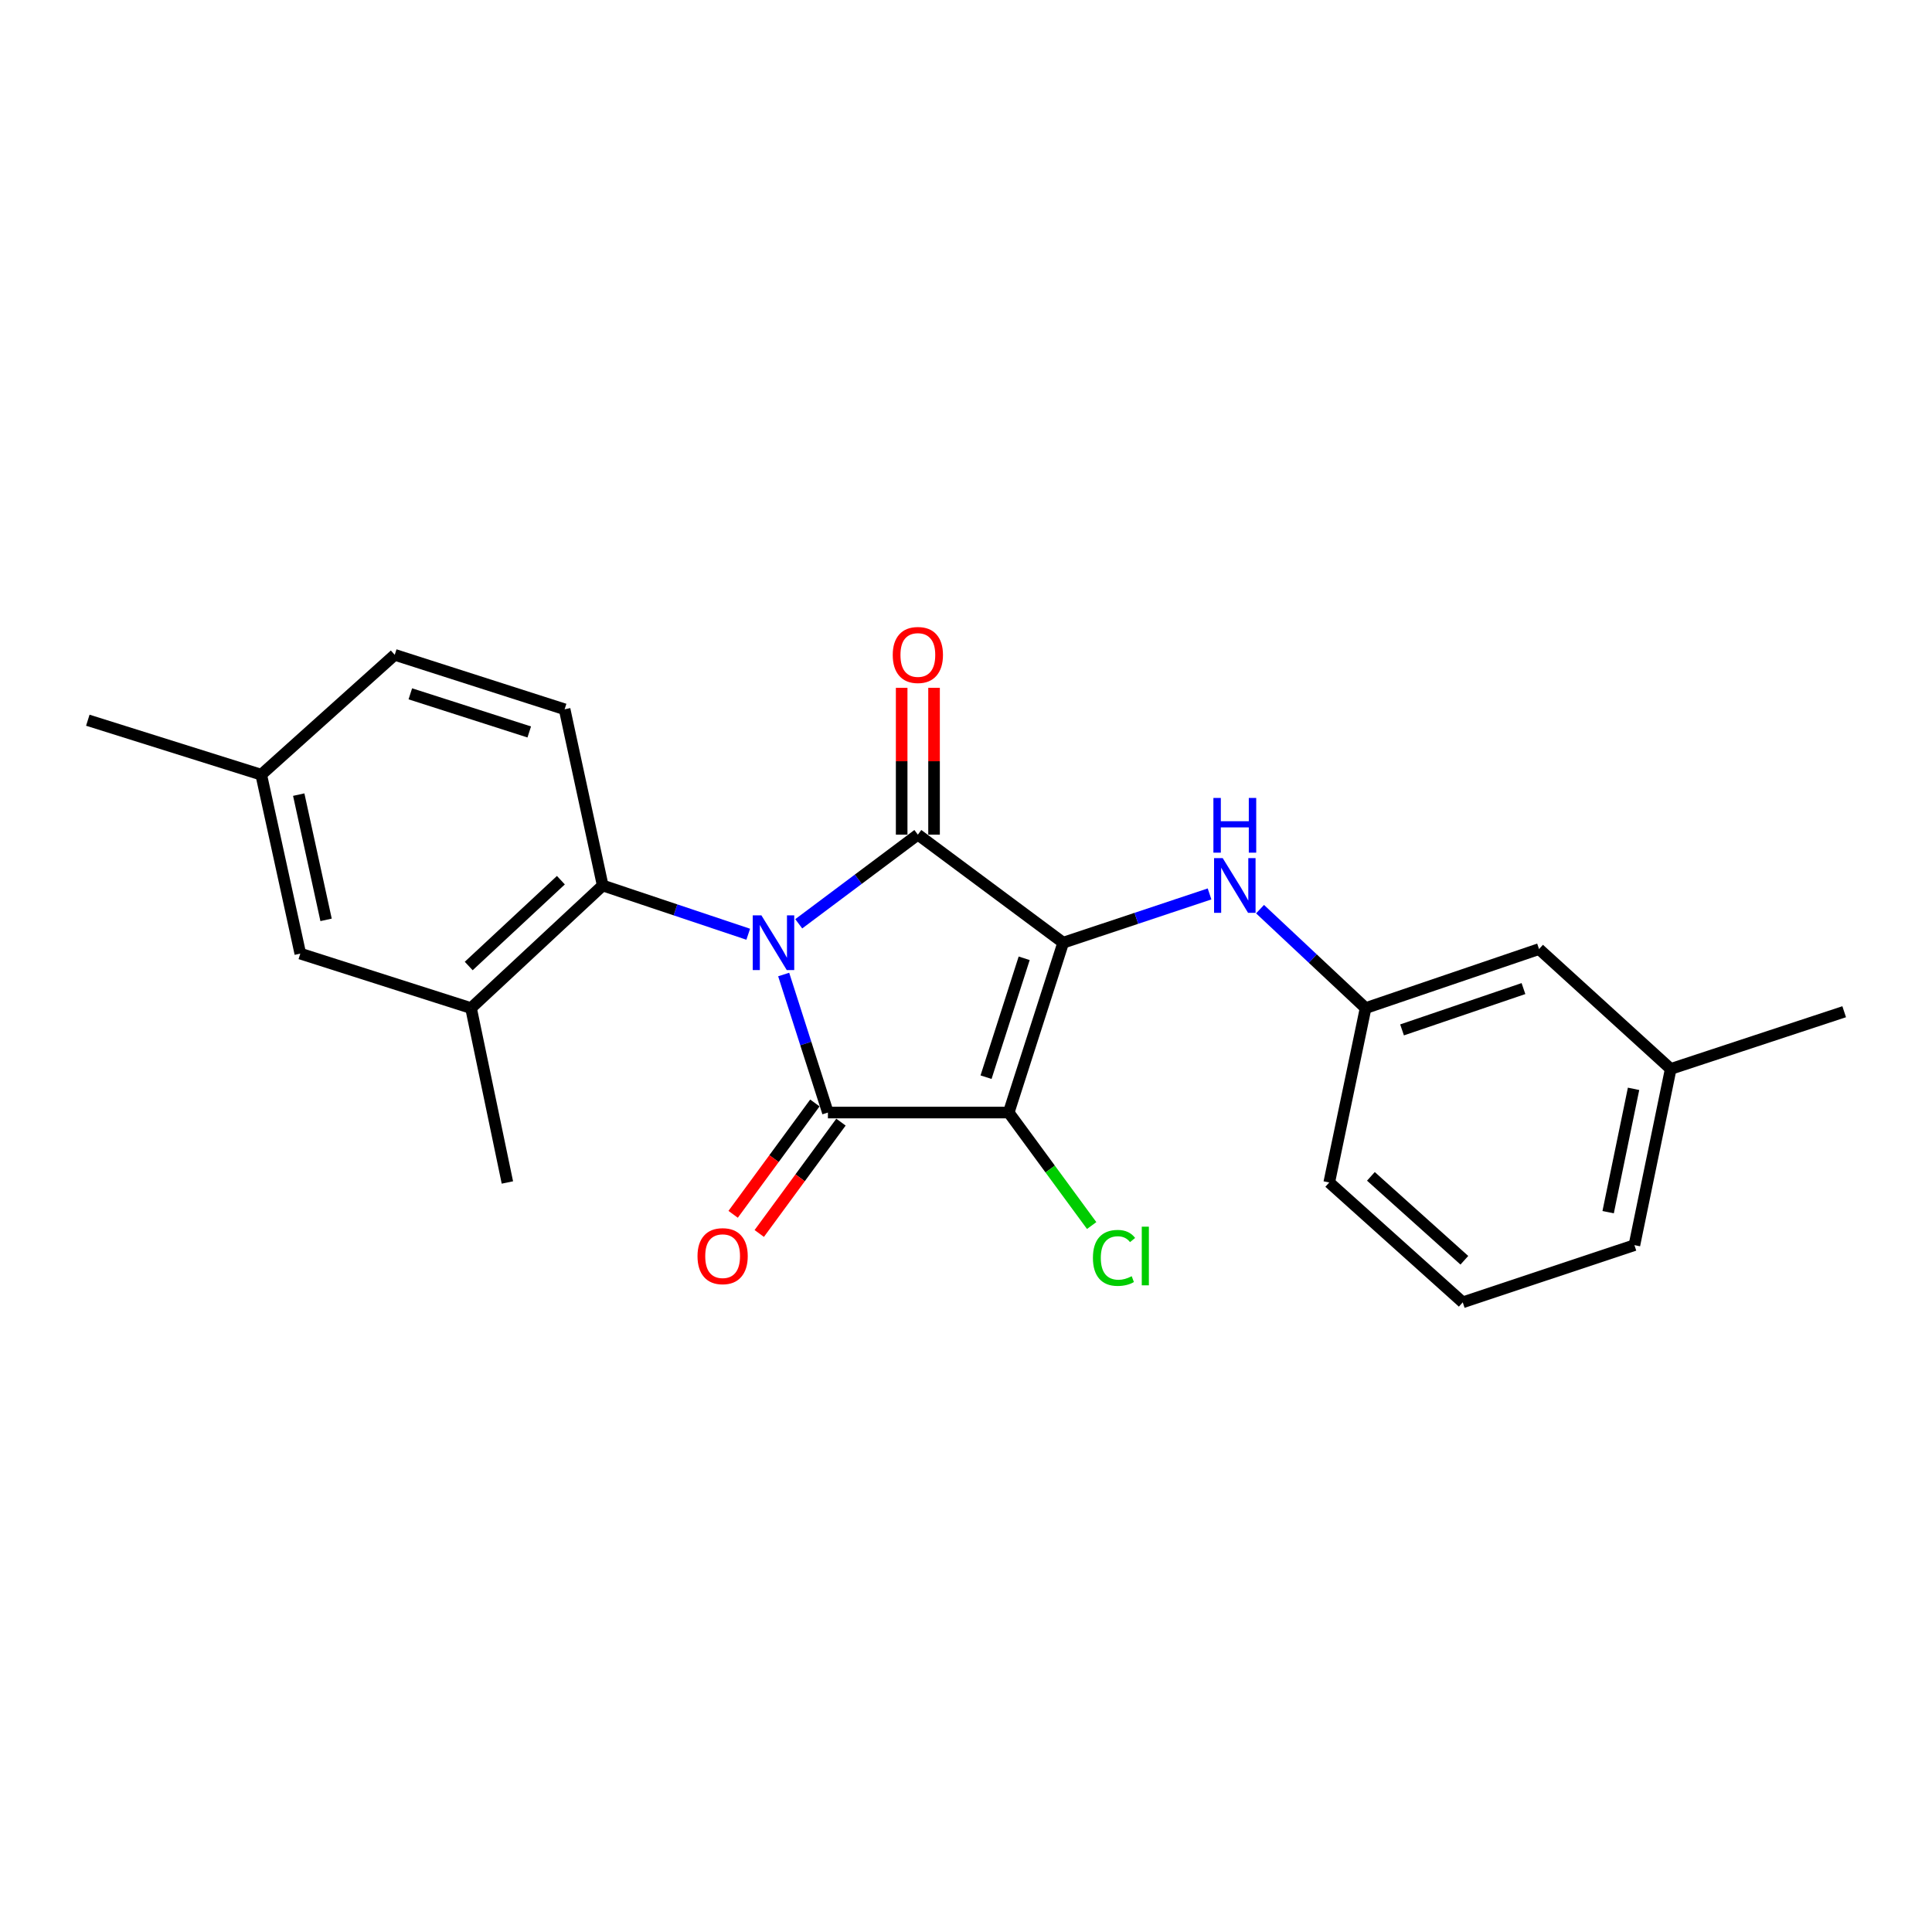 <?xml version='1.0' encoding='iso-8859-1'?>
<svg version='1.1' baseProfile='full'
              xmlns='http://www.w3.org/2000/svg'
                      xmlns:rdkit='http://www.rdkit.org/xml'
                      xmlns:xlink='http://www.w3.org/1999/xlink'
                  xml:space='preserve'
width='1000px' height='1000px' viewBox='0 0 1000 1000'>
<!-- END OF HEADER -->
<rect style='opacity:1.0;fill:#FFFFFF;stroke:none' width='1000' height='1000' x='0' y='0'> </rect>
<path class='bond-1' d='M 413.428,478.155 L 444.255,455.08' style='fill:none;fill-rule:evenodd;stroke:#0000FF;stroke-width:6px;stroke-linecap:butt;stroke-linejoin:miter;stroke-opacity:1' />
<path class='bond-1' d='M 444.255,455.08 L 475.082,432.006' style='fill:none;fill-rule:evenodd;stroke:#000000;stroke-width:6px;stroke-linecap:butt;stroke-linejoin:miter;stroke-opacity:1' />
<path class='bond-3' d='M 405.633,504.409 L 417.082,540.132' style='fill:none;fill-rule:evenodd;stroke:#0000FF;stroke-width:6px;stroke-linecap:butt;stroke-linejoin:miter;stroke-opacity:1' />
<path class='bond-3' d='M 417.082,540.132 L 428.532,575.854' style='fill:none;fill-rule:evenodd;stroke:#000000;stroke-width:6px;stroke-linecap:butt;stroke-linejoin:miter;stroke-opacity:1' />
<path class='bond-4' d='M 387.284,483.563 L 349.621,470.946' style='fill:none;fill-rule:evenodd;stroke:#0000FF;stroke-width:6px;stroke-linecap:butt;stroke-linejoin:miter;stroke-opacity:1' />
<path class='bond-4' d='M 349.621,470.946 L 311.958,458.33' style='fill:none;fill-rule:evenodd;stroke:#000000;stroke-width:6px;stroke-linecap:butt;stroke-linejoin:miter;stroke-opacity:1' />
<path class='bond-0' d='M 550.302,487.941 L 475.082,432.006' style='fill:none;fill-rule:evenodd;stroke:#000000;stroke-width:6px;stroke-linecap:butt;stroke-linejoin:miter;stroke-opacity:1' />
<path class='bond-5' d='M 550.302,487.941 L 588.179,475.316' style='fill:none;fill-rule:evenodd;stroke:#000000;stroke-width:6px;stroke-linecap:butt;stroke-linejoin:miter;stroke-opacity:1' />
<path class='bond-5' d='M 588.179,475.316 L 626.056,462.69' style='fill:none;fill-rule:evenodd;stroke:#0000FF;stroke-width:6px;stroke-linecap:butt;stroke-linejoin:miter;stroke-opacity:1' />
<path class='bond-23' d='M 550.302,487.941 L 522.106,575.854' style='fill:none;fill-rule:evenodd;stroke:#000000;stroke-width:6px;stroke-linecap:butt;stroke-linejoin:miter;stroke-opacity:1' />
<path class='bond-23' d='M 530.112,496.009 L 510.375,557.548' style='fill:none;fill-rule:evenodd;stroke:#000000;stroke-width:6px;stroke-linecap:butt;stroke-linejoin:miter;stroke-opacity:1' />
<path class='bond-7' d='M 483.462,432.006 L 483.462,394.013' style='fill:none;fill-rule:evenodd;stroke:#000000;stroke-width:6px;stroke-linecap:butt;stroke-linejoin:miter;stroke-opacity:1' />
<path class='bond-7' d='M 483.462,394.013 L 483.462,356.021' style='fill:none;fill-rule:evenodd;stroke:#FF0000;stroke-width:6px;stroke-linecap:butt;stroke-linejoin:miter;stroke-opacity:1' />
<path class='bond-7' d='M 466.701,432.006 L 466.701,394.013' style='fill:none;fill-rule:evenodd;stroke:#000000;stroke-width:6px;stroke-linecap:butt;stroke-linejoin:miter;stroke-opacity:1' />
<path class='bond-7' d='M 466.701,394.013 L 466.701,356.021' style='fill:none;fill-rule:evenodd;stroke:#FF0000;stroke-width:6px;stroke-linecap:butt;stroke-linejoin:miter;stroke-opacity:1' />
<path class='bond-2' d='M 522.106,575.854 L 428.532,575.854' style='fill:none;fill-rule:evenodd;stroke:#000000;stroke-width:6px;stroke-linecap:butt;stroke-linejoin:miter;stroke-opacity:1' />
<path class='bond-10' d='M 522.106,575.854 L 543.576,605.099' style='fill:none;fill-rule:evenodd;stroke:#000000;stroke-width:6px;stroke-linecap:butt;stroke-linejoin:miter;stroke-opacity:1' />
<path class='bond-10' d='M 543.576,605.099 L 565.045,634.343' style='fill:none;fill-rule:evenodd;stroke:#00CC00;stroke-width:6px;stroke-linecap:butt;stroke-linejoin:miter;stroke-opacity:1' />
<path class='bond-8' d='M 421.776,570.895 L 400.626,599.71' style='fill:none;fill-rule:evenodd;stroke:#000000;stroke-width:6px;stroke-linecap:butt;stroke-linejoin:miter;stroke-opacity:1' />
<path class='bond-8' d='M 400.626,599.71 L 379.475,628.524' style='fill:none;fill-rule:evenodd;stroke:#FF0000;stroke-width:6px;stroke-linecap:butt;stroke-linejoin:miter;stroke-opacity:1' />
<path class='bond-8' d='M 435.288,580.813 L 414.138,609.628' style='fill:none;fill-rule:evenodd;stroke:#000000;stroke-width:6px;stroke-linecap:butt;stroke-linejoin:miter;stroke-opacity:1' />
<path class='bond-8' d='M 414.138,609.628 L 392.987,638.442' style='fill:none;fill-rule:evenodd;stroke:#FF0000;stroke-width:6px;stroke-linecap:butt;stroke-linejoin:miter;stroke-opacity:1' />
<path class='bond-6' d='M 311.958,458.33 L 243.805,521.79' style='fill:none;fill-rule:evenodd;stroke:#000000;stroke-width:6px;stroke-linecap:butt;stroke-linejoin:miter;stroke-opacity:1' />
<path class='bond-6' d='M 290.313,455.582 L 242.606,500.004' style='fill:none;fill-rule:evenodd;stroke:#000000;stroke-width:6px;stroke-linecap:butt;stroke-linejoin:miter;stroke-opacity:1' />
<path class='bond-9' d='M 311.958,458.33 L 292.245,367.13' style='fill:none;fill-rule:evenodd;stroke:#000000;stroke-width:6px;stroke-linecap:butt;stroke-linejoin:miter;stroke-opacity:1' />
<path class='bond-12' d='M 652.196,470.572 L 679.515,496.181' style='fill:none;fill-rule:evenodd;stroke:#0000FF;stroke-width:6px;stroke-linecap:butt;stroke-linejoin:miter;stroke-opacity:1' />
<path class='bond-12' d='M 679.515,496.181 L 706.833,521.79' style='fill:none;fill-rule:evenodd;stroke:#000000;stroke-width:6px;stroke-linecap:butt;stroke-linejoin:miter;stroke-opacity:1' />
<path class='bond-11' d='M 243.805,521.79 L 155.436,493.584' style='fill:none;fill-rule:evenodd;stroke:#000000;stroke-width:6px;stroke-linecap:butt;stroke-linejoin:miter;stroke-opacity:1' />
<path class='bond-17' d='M 243.805,521.79 L 262.624,612.049' style='fill:none;fill-rule:evenodd;stroke:#000000;stroke-width:6px;stroke-linecap:butt;stroke-linejoin:miter;stroke-opacity:1' />
<path class='bond-14' d='M 292.245,367.13 L 204.314,338.934' style='fill:none;fill-rule:evenodd;stroke:#000000;stroke-width:6px;stroke-linecap:butt;stroke-linejoin:miter;stroke-opacity:1' />
<path class='bond-14' d='M 273.937,378.862 L 212.385,359.124' style='fill:none;fill-rule:evenodd;stroke:#000000;stroke-width:6px;stroke-linecap:butt;stroke-linejoin:miter;stroke-opacity:1' />
<path class='bond-24' d='M 155.436,493.584 L 135.211,400.979' style='fill:none;fill-rule:evenodd;stroke:#000000;stroke-width:6px;stroke-linecap:butt;stroke-linejoin:miter;stroke-opacity:1' />
<path class='bond-24' d='M 168.777,476.117 L 154.62,411.293' style='fill:none;fill-rule:evenodd;stroke:#000000;stroke-width:6px;stroke-linecap:butt;stroke-linejoin:miter;stroke-opacity:1' />
<path class='bond-13' d='M 706.833,521.79 L 796.608,491.238' style='fill:none;fill-rule:evenodd;stroke:#000000;stroke-width:6px;stroke-linecap:butt;stroke-linejoin:miter;stroke-opacity:1' />
<path class='bond-13' d='M 725.7,533.074 L 788.542,511.688' style='fill:none;fill-rule:evenodd;stroke:#000000;stroke-width:6px;stroke-linecap:butt;stroke-linejoin:miter;stroke-opacity:1' />
<path class='bond-19' d='M 706.833,521.79 L 688.014,612.049' style='fill:none;fill-rule:evenodd;stroke:#000000;stroke-width:6px;stroke-linecap:butt;stroke-linejoin:miter;stroke-opacity:1' />
<path class='bond-16' d='M 796.608,491.238 L 864.761,553.282' style='fill:none;fill-rule:evenodd;stroke:#000000;stroke-width:6px;stroke-linecap:butt;stroke-linejoin:miter;stroke-opacity:1' />
<path class='bond-15' d='M 204.314,338.934 L 135.211,400.979' style='fill:none;fill-rule:evenodd;stroke:#000000;stroke-width:6px;stroke-linecap:butt;stroke-linejoin:miter;stroke-opacity:1' />
<path class='bond-21' d='M 135.211,400.979 L 45.455,372.783' style='fill:none;fill-rule:evenodd;stroke:#000000;stroke-width:6px;stroke-linecap:butt;stroke-linejoin:miter;stroke-opacity:1' />
<path class='bond-22' d='M 864.761,553.282 L 954.545,523.671' style='fill:none;fill-rule:evenodd;stroke:#000000;stroke-width:6px;stroke-linecap:butt;stroke-linejoin:miter;stroke-opacity:1' />
<path class='bond-25' d='M 864.761,553.282 L 845.97,644.482' style='fill:none;fill-rule:evenodd;stroke:#000000;stroke-width:6px;stroke-linecap:butt;stroke-linejoin:miter;stroke-opacity:1' />
<path class='bond-25' d='M 845.526,563.58 L 832.372,627.419' style='fill:none;fill-rule:evenodd;stroke:#000000;stroke-width:6px;stroke-linecap:butt;stroke-linejoin:miter;stroke-opacity:1' />
<path class='bond-18' d='M 757.117,674.084 L 688.014,612.049' style='fill:none;fill-rule:evenodd;stroke:#000000;stroke-width:6px;stroke-linecap:butt;stroke-linejoin:miter;stroke-opacity:1' />
<path class='bond-18' d='M 757.949,652.306 L 709.577,608.881' style='fill:none;fill-rule:evenodd;stroke:#000000;stroke-width:6px;stroke-linecap:butt;stroke-linejoin:miter;stroke-opacity:1' />
<path class='bond-20' d='M 757.117,674.084 L 845.97,644.482' style='fill:none;fill-rule:evenodd;stroke:#000000;stroke-width:6px;stroke-linecap:butt;stroke-linejoin:miter;stroke-opacity:1' />
<path  class='atom-0' d='M 394.095 473.781
L 403.375 488.781
Q 404.295 490.261, 405.775 492.941
Q 407.255 495.621, 407.335 495.781
L 407.335 473.781
L 411.095 473.781
L 411.095 502.101
L 407.215 502.101
L 397.255 485.701
Q 396.095 483.781, 394.855 481.581
Q 393.655 479.381, 393.295 478.701
L 393.295 502.101
L 389.615 502.101
L 389.615 473.781
L 394.095 473.781
' fill='#0000FF'/>
<path  class='atom-6' d='M 632.877 444.17
L 642.157 459.17
Q 643.077 460.65, 644.557 463.33
Q 646.037 466.01, 646.117 466.17
L 646.117 444.17
L 649.877 444.17
L 649.877 472.49
L 645.997 472.49
L 636.037 456.09
Q 634.877 454.17, 633.637 451.97
Q 632.437 449.77, 632.077 449.09
L 632.077 472.49
L 628.397 472.49
L 628.397 444.17
L 632.877 444.17
' fill='#0000FF'/>
<path  class='atom-6' d='M 628.057 413.018
L 631.897 413.018
L 631.897 425.058
L 646.377 425.058
L 646.377 413.018
L 650.217 413.018
L 650.217 441.338
L 646.377 441.338
L 646.377 428.258
L 631.897 428.258
L 631.897 441.338
L 628.057 441.338
L 628.057 413.018
' fill='#0000FF'/>
<path  class='atom-8' d='M 462.082 339.014
Q 462.082 332.214, 465.442 328.414
Q 468.802 324.614, 475.082 324.614
Q 481.362 324.614, 484.722 328.414
Q 488.082 332.214, 488.082 339.014
Q 488.082 345.894, 484.682 349.814
Q 481.282 353.694, 475.082 353.694
Q 468.842 353.694, 465.442 349.814
Q 462.082 345.934, 462.082 339.014
M 475.082 350.494
Q 479.402 350.494, 481.722 347.614
Q 484.082 344.694, 484.082 339.014
Q 484.082 333.454, 481.722 330.654
Q 479.402 327.814, 475.082 327.814
Q 470.762 327.814, 468.402 330.614
Q 466.082 333.414, 466.082 339.014
Q 466.082 344.734, 468.402 347.614
Q 470.762 350.494, 475.082 350.494
' fill='#FF0000'/>
<path  class='atom-9' d='M 361.03 650.186
Q 361.03 643.386, 364.39 639.586
Q 367.75 635.786, 374.03 635.786
Q 380.31 635.786, 383.67 639.586
Q 387.03 643.386, 387.03 650.186
Q 387.03 657.066, 383.63 660.986
Q 380.23 664.866, 374.03 664.866
Q 367.79 664.866, 364.39 660.986
Q 361.03 657.106, 361.03 650.186
M 374.03 661.666
Q 378.35 661.666, 380.67 658.786
Q 383.03 655.866, 383.03 650.186
Q 383.03 644.626, 380.67 641.826
Q 378.35 638.986, 374.03 638.986
Q 369.71 638.986, 367.35 641.786
Q 365.03 644.586, 365.03 650.186
Q 365.03 655.906, 367.35 658.786
Q 369.71 661.666, 374.03 661.666
' fill='#FF0000'/>
<path  class='atom-11' d='M 565.697 651.086
Q 565.697 644.046, 568.977 640.366
Q 572.297 636.646, 578.577 636.646
Q 584.417 636.646, 587.537 640.766
L 584.897 642.926
Q 582.617 639.926, 578.577 639.926
Q 574.297 639.926, 572.017 642.806
Q 569.777 645.646, 569.777 651.086
Q 569.777 656.686, 572.097 659.566
Q 574.457 662.446, 579.017 662.446
Q 582.137 662.446, 585.777 660.566
L 586.897 663.566
Q 585.417 664.526, 583.177 665.086
Q 580.937 665.646, 578.457 665.646
Q 572.297 665.646, 568.977 661.886
Q 565.697 658.126, 565.697 651.086
' fill='#00CC00'/>
<path  class='atom-11' d='M 590.977 634.926
L 594.657 634.926
L 594.657 665.286
L 590.977 665.286
L 590.977 634.926
' fill='#00CC00'/>
</svg>
